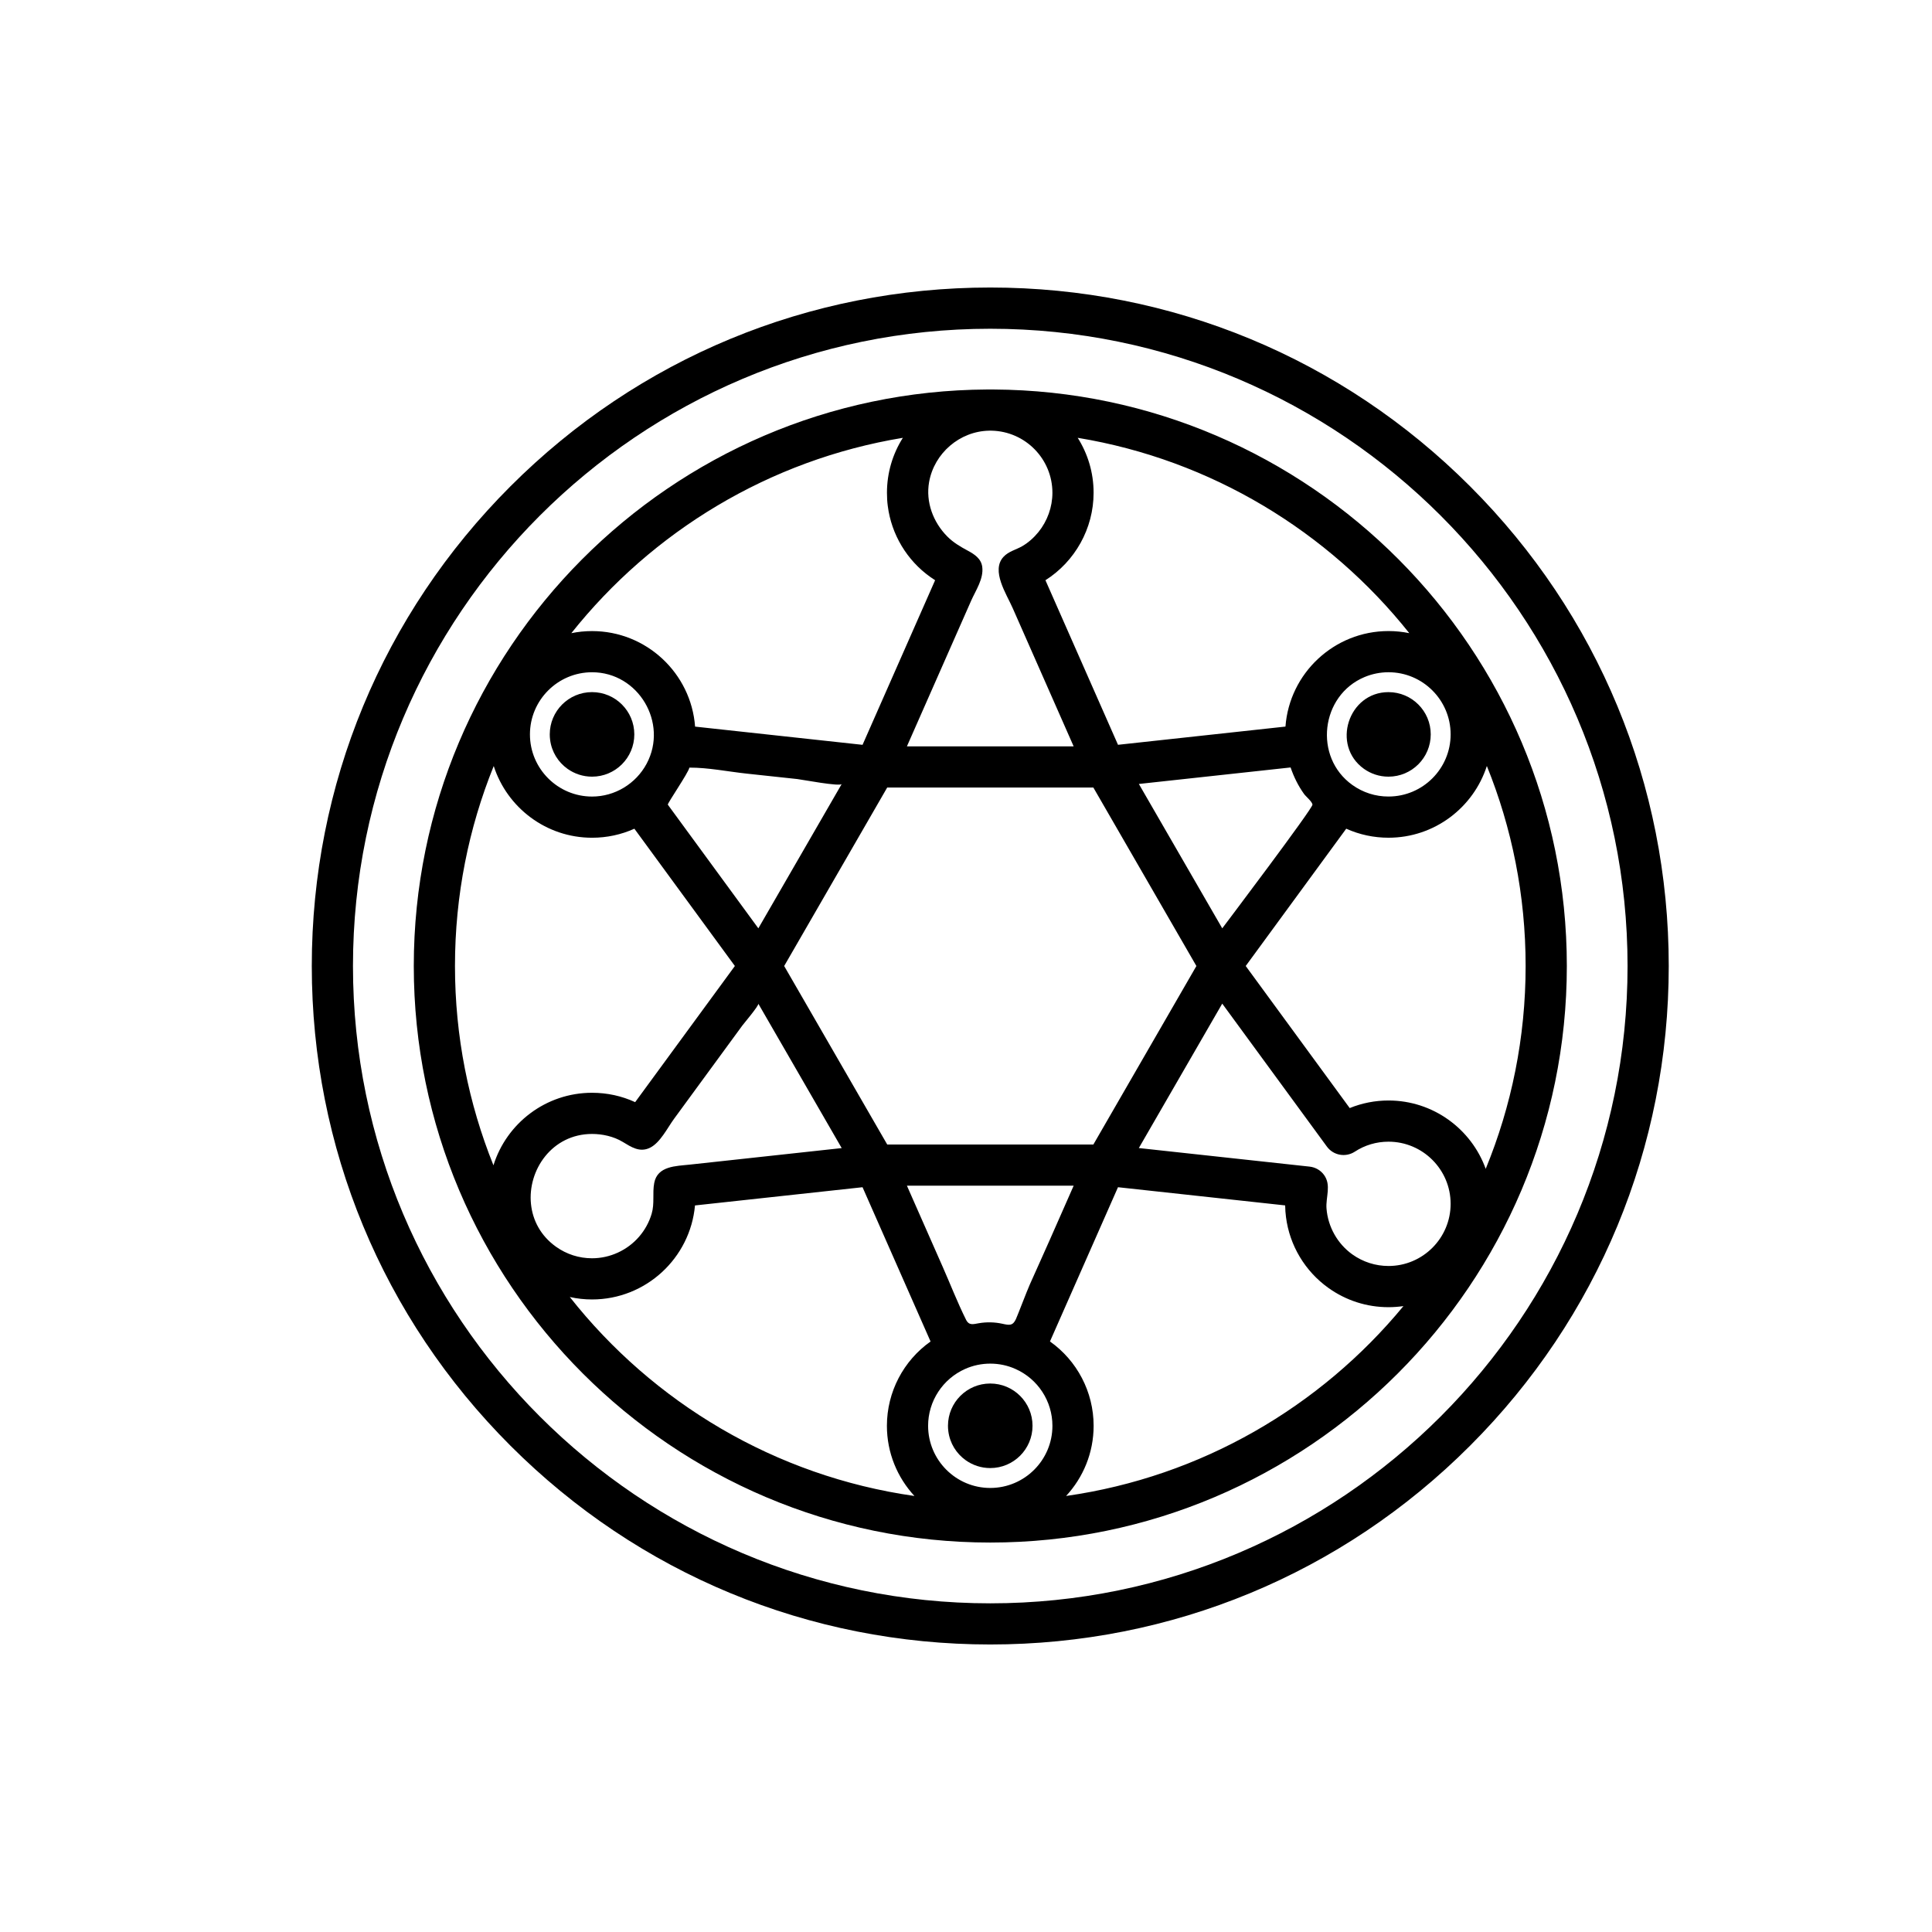 <?xml version="1.0" encoding="UTF-8"?>
<!-- Uploaded to: ICON Repo, www.iconrepo.com, Generator: ICON Repo Mixer Tools -->
<svg fill="#000000" width="800px" height="800px" version="1.1" viewBox="144 144 512 512" xmlns="http://www.w3.org/2000/svg">
 <g>
  <path d="m533.57 272.86c-33.957-33.957-79.113-52.664-127.14-52.664s-93.18 18.707-127.14 52.664c-33.957 33.965-52.664 79.113-52.664 127.14s18.707 93.188 52.664 127.14c33.965 33.965 79.113 52.664 127.14 52.664s93.188-18.699 127.14-52.664c33.965-33.957 52.664-79.117 52.664-127.14 0-48.031-18.699-93.18-52.664-127.14zm-127.14 296.04c-93.129 0-168.89-75.766-168.89-168.89 0-93.125 75.766-168.89 168.89-168.89 93.129 0 168.89 75.766 168.89 168.89s-75.766 168.89-168.89 168.89z"/>
  <path d="m407.23 247.22h-1.594c-83.875 0.438-151.98 68.805-151.98 152.78 0 84.246 68.535 152.79 152.78 152.79 84.246 0 152.79-68.543 152.79-152.79 0-83.977-68.113-152.34-151.99-152.78zm95.164 104.81c-10.344-7.379-8.43-23.73 3.234-28.609 2.008-0.84 4.172-1.27 6.34-1.27 9.078 0 16.465 7.391 16.465 16.465 0 9.086-7.391 16.473-16.465 16.473-3.453 0.008-6.762-1.051-9.574-3.059zm-123.27 95.277-27.309-47.305 27.305-47.301h54.629l27.309 47.301-27.305 47.309zm49.406 10.918c-2.125 4.828-4.258 9.648-6.383 14.477-1.715 3.887-3.477 7.75-5.207 11.637-0.848 1.906-3.199 8.113-3.711 9.238-0.824 1.797-1.746 1.645-3.586 1.234-2.039-0.445-4.156-0.496-6.215-0.145-1.504 0.25-2.621 0.68-3.418-0.922-2.285-4.586-4.156-9.43-6.231-14.125-2.949-6.684-5.902-13.375-8.852-20.07-0.191-0.445-0.395-0.891-0.586-1.336 0.004 0.012 44.188 0.012 44.188 0.012zm-83.559-68.207s-23.98-32.746-23.988-32.766c-0.203-0.262 5.449-8.43 5.711-9.824 4.961-0.023 10.195 1.051 15.141 1.586 4.484 0.488 8.969 0.949 13.453 1.445 1.211 0.133 11.359 2.066 11.781 1.301-0.012 0.02-22.098 38.258-22.098 38.258zm100.84-38.258s40.203-4.375 40.211-4.375c0.848 2.492 2.023 4.879 3.559 7.019 0.52 0.723 2.109 1.98 2.242 2.82 0.152 0.941-23.535 32.277-23.914 32.797zm-16.207-91.734c35.402 5.836 66.426 24.828 87.871 51.766-1.781-0.359-3.617-0.555-5.508-0.555-14.41 0-26.258 11.184-27.305 25.316l-44.379 4.828-19.23-43.613c7.809-4.953 12.762-13.68 12.762-23.176 0.004-5.348-1.543-10.344-4.211-14.566zm-23.504-1.891c0.109-0.008 0.227-0.008 0.336-0.008 0.109 0 0.227 0 0.336 0.008 8.926 0.176 16.129 7.488 16.129 16.457 0 3.777-1.336 7.488-3.711 10.422-1.191 1.469-2.672 2.797-4.316 3.746-1.652 0.949-3.594 1.352-4.945 2.82-3.352 3.652 0.789 9.816 2.426 13.535 2.492 5.652 4.988 11.309 7.481 16.961 2.898 6.574 5.793 13.141 8.691 19.715h-44.184c3.93-8.91 7.859-17.828 11.789-26.734 1.738-3.945 3.477-7.894 5.223-11.84 1.219-2.769 3.367-5.828 2.949-9-0.285-2.168-2.059-3.332-3.828-4.281-1.988-1.074-3.836-2.148-5.441-3.769-3.746-3.777-5.75-9.129-4.812-14.426 1.363-7.652 8.121-13.453 15.879-13.605zm-22.832 1.891c-2.672 4.223-4.215 9.219-4.215 14.57 0 1.285 0.074 2.453 0.219 3.512 0.965 7.531 5.062 14.375 11.25 18.785 0.418 0.301 0.855 0.598 1.293 0.875l-19.23 43.621-44.379-4.828c-1.051-14.133-12.898-25.316-27.305-25.316-1.883 0-3.719 0.191-5.492 0.555 21.441-26.945 52.461-45.938 87.859-51.773zm-82.363 62.129c12.285 0 20.227 13.434 14.461 24.234-2.848 5.324-8.414 8.707-14.461 8.707-9.078 0-16.465-7.391-16.465-16.473 0-9.082 7.387-16.469 16.465-16.469zm-26.137 130.66c-6.574-16.332-10.195-34.16-10.195-52.816 0-18.727 3.644-36.609 10.27-52.992 3.543 11.016 13.887 19.004 26.062 19.004 3.914 0 7.715-0.816 11.211-2.394l26.633 36.383-26.426 36.082c-3.543-1.637-7.414-2.484-11.418-2.484-12.258-0.004-22.664 8.09-26.137 19.219zm9.949 10.285c-0.934-9.012 5.582-18.59 16.188-18.59 2.746 0 5.719 0.656 8.094 2.09 2.277 1.367 4.535 2.922 7.281 1.555 2.711-1.352 4.594-5.258 6.383-7.699 1.941-2.652 3.879-5.297 5.82-7.953 4.09-5.582 8.172-11.16 12.258-16.742 0.328-0.445 4.469-5.348 4.223-5.769l22.094 38.266c-9.848 1.074-19.699 2.141-29.547 3.215-3.586 0.387-7.164 0.781-10.746 1.168-3.609 0.395-8.523 0.328-9.387 4.852-0.52 2.731 0.133 5.406-0.68 8.16-0.664 2.242-1.805 4.324-3.332 6.086-3.106 3.602-7.707 5.719-12.469 5.719-3.449 0-6.75-1.059-9.562-3.066-4.09-2.926-6.18-7.043-6.617-11.289zm101.62 77.352c-36.895-5.246-69.266-24.754-91.332-52.73 1.914 0.43 3.887 0.648 5.894 0.648 14.266 0 26.023-10.965 27.281-24.914l44.402-4.828 18.027 40.883c-7.164 5.062-11.57 13.359-11.57 22.344 0 7.168 2.773 13.703 7.297 18.598zm20.094-2.125c-9.086 0-16.473-7.391-16.473-16.473 0-6.516 3.863-12.438 9.84-15.082 2.082-0.922 4.316-1.395 6.633-1.395 2.316 0 4.551 0.469 6.648 1.402 5.969 2.637 9.824 8.555 9.824 15.074 0.004 9.082-7.387 16.473-16.473 16.473zm20.094 2.125c4.527-4.894 7.297-11.43 7.297-18.598 0-8.992-4.41-17.289-11.57-22.352l18.027-40.875 44.301 4.82c0.008 1.074 0.094 2.125 0.219 3.09 0.957 7.531 5.062 14.375 11.25 18.785 4.668 3.332 10.168 5.098 15.91 5.098 1.344 0 2.672-0.102 3.965-0.285-22.012 26.68-53.578 45.219-89.398 50.316zm85.438-60.953c-3.449 0-6.758-1.059-9.574-3.066-3.945-2.812-6.481-7.332-6.852-12.168-0.234-3.031 1.328-6.156-0.656-8.891-0.898-1.242-2.293-2.039-3.82-2.207l-45.258-4.922 22.102-38.273 27.734 37.887c1.715 2.344 4.953 2.93 7.391 1.352 2.644-1.738 5.734-2.652 8.934-2.652 9.078 0 16.465 7.391 16.465 16.465 0.004 9.086-7.387 16.477-16.465 16.477zm0-43.855c-3.551 0-7.035 0.688-10.277 2.008l-27.559-37.652 26.637-36.387c3.5 1.578 7.297 2.394 11.203 2.394 12.176 0 22.52-7.992 26.062-19.012 6.633 16.383 10.277 34.277 10.277 53 0 19.02-3.762 37.172-10.578 53.758-3.809-10.547-13.918-18.109-25.766-18.109z"/>
  <path d="m523.16 338.62c0 6.188-5.012 11.203-11.203 11.203-2.426 0-4.668-0.773-6.508-2.082-8.684-6.215-4.133-20.32 6.508-20.32 6.188 0 11.203 5.012 11.203 11.199z"/>
  <path d="m417.63 521.85c0 6.188-5.012 11.203-11.203 11.203-2.426 0-4.668-0.773-6.508-2.082-2.477-1.762-4.199-4.508-4.602-7.676-0.066-0.469-0.094-0.949-0.094-1.445 0-6.188 5.012-11.203 11.203-11.203 6.188 0.004 11.203 5.016 11.203 11.203z"/>
  <path d="m312.1 338.62c0 6.188-5.012 11.203-11.203 11.203-2.426 0-4.668-0.773-6.508-2.082-2.477-1.762-4.199-4.508-4.602-7.676-0.066-0.469-0.094-0.949-0.094-1.445 0-6.188 5.012-11.203 11.203-11.203 6.188 0.004 11.203 5.016 11.203 11.203z"/>
 </g>
</svg>